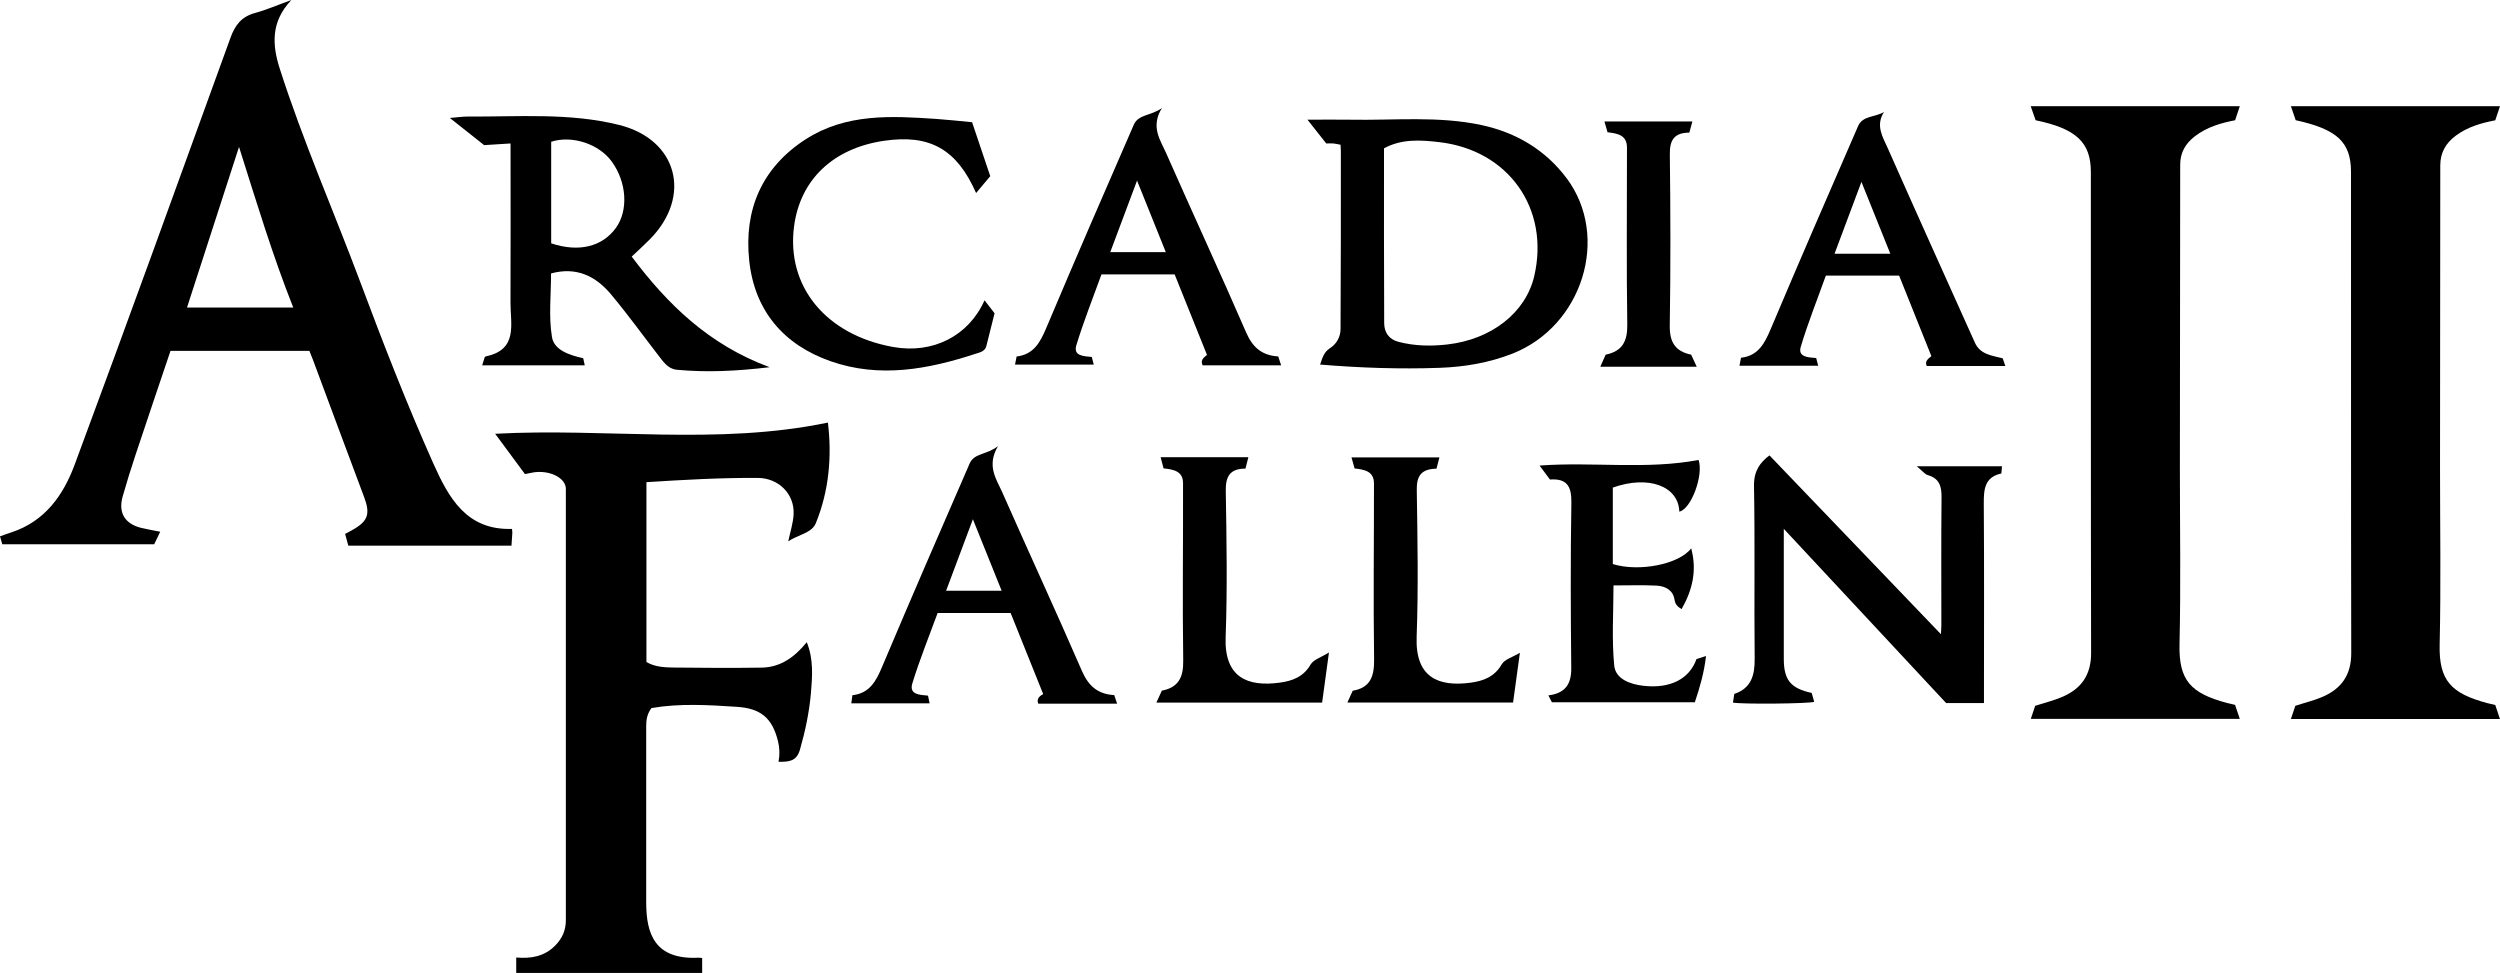 <?xml version="1.0" encoding="UTF-8"?><svg id="Layer_1" xmlns="http://www.w3.org/2000/svg" viewBox="0 0 406.03 158.01"><path d="M104.99,78.31v29.21c1.44,.85,3.08,.88,4.68,.9,4.67,.06,9.34,.08,14.01,.01,3.09-.04,5.38-1.71,7.35-4.13,1.11,2.75,.91,5.48,.68,8.21-.27,3.14-.92,6.21-1.79,9.25-.56,1.96-1.88,1.96-3.48,1.97,.23-1.18,.18-2.26-.08-3.33-.92-3.76-2.78-5.34-6.64-5.6-4.69-.31-9.37-.59-13.92,.2-.71,.98-.85,1.9-.85,2.88,0,9.56,0,19.11,0,28.67,0,5.11,1.37,9.36,8.54,8.99,.17,0,.34,.04,.55,.06v2.42h-30.2v-2.51c2.41,.21,4.59-.16,6.36-1.97,1.14-1.17,1.7-2.49,1.7-4.08,0-23.36,.01-46.71,0-70.07,0-1.65-2.3-2.93-4.84-2.72-.56,.05-1.1,.2-1.8,.33l-4.84-6.55c17.99-.98,36.1,1.93,54.04-1.82,.66,5.41,.21,11.04-1.97,16.36-.65,1.6-2.95,1.88-4.47,2.93,.32-1.54,.8-2.96,.87-4.4,.16-3.33-2.47-5.88-5.8-5.9-6.01-.04-12.01,.3-18.11,.69Z"/><path d="M329.82,116.77c.29-.86,.53-1.55,.72-2.14,1.54-.5,3.03-.85,4.41-1.45,3.08-1.32,4.67-3.56,4.67-7.09-.06-26.05-.02-52.09-.04-78.14,0-4.85-2.39-7.05-8.97-8.42-.23-.65-.48-1.38-.8-2.28h33.96c-.28,.85-.51,1.54-.76,2.28-2.36,.46-4.6,1.11-6.54,2.61-1.55,1.19-2.38,2.67-2.38,4.61-.02,16.42-.03,32.84-.05,49.26,0,9.55,.16,19.11-.06,28.66-.13,5.83,1.81,7.93,7.74,9.51,.41,.11,.82,.19,1.28,.3l.77,2.27h-33.95Z"/><path d="M372.85,19.53l-.78-2.28h33.96c-.29,.87-.53,1.57-.77,2.29-2.3,.44-4.48,1.07-6.39,2.48-1.66,1.23-2.54,2.78-2.54,4.86,0,16.35-.03,32.7-.04,49.05,0,9.59,.16,19.18-.06,28.77-.13,5.81,1.83,7.92,7.76,9.5,.41,.11,.82,.2,1.27,.3,.24,.71,.47,1.4,.76,2.27h-33.95c.28-.84,.52-1.56,.72-2.14,1.56-.51,3.05-.86,4.43-1.46,3.08-1.33,4.66-3.58,4.65-7.1-.06-26.05-.02-52.09-.04-78.14,0-4.86-2.27-6.94-8.99-8.41Z"/><path d="M287.39,73.97c9.22,9.61,18.42,19.2,27.84,29.03,.03-.68,.07-1.07,.07-1.46,0-6.9-.04-13.8,.03-20.7,.02-1.78-.29-3.11-2.21-3.67-.52-.15-.91-.7-1.81-1.44h13.84l-.11,1.17c-2.7,.58-2.86,2.55-2.85,4.87,.08,10.36,.03,20.73,.03,31.1v1.32h-6.14c-8.7-9.34-17.47-18.75-26.37-28.3v12.18c0,2.97,0,5.94,0,8.91,0,3.45,1.09,4.81,4.53,5.56l.41,1.45c-.9,.3-11.67,.41-13.2,.12l.22-1.41c2.78-.93,3.34-3.06,3.31-5.77-.1-9.34,.06-18.68-.11-28.02-.04-2.4,.98-3.8,2.51-4.95Z"/><path d="M159.9,48.77l1.63,2.11c-.44,1.75-.89,3.53-1.33,5.3-.22,.9-1.05,1.05-1.7,1.26-7.75,2.54-15.62,4.02-23.59,1.23-7.7-2.69-12.38-8.27-13.23-16.37-.87-8.19,2.02-15.06,9.16-19.67,6.57-4.24,13.94-3.81,21.29-3.31,1.87,.13,3.73,.34,5.75,.53,.99,2.93,1.97,5.86,2.95,8.76-.84,1-1.55,1.85-2.3,2.74-3.14-7.13-7.51-9.58-14.97-8.48-8.23,1.21-13.59,6.3-14.59,13.86-1.3,9.77,5.15,17.65,16.06,19.62,6.45,1.17,12.3-1.77,14.88-7.6Z"/><path d="M272.74,83.09c-.13-4.15-5.03-5.96-10.8-3.9,0,2.03,0,4.1,0,6.18s0,4.17,0,6.24c4.24,1.31,10.74,.06,12.73-2.55,.97,3.6,.2,6.77-1.56,9.87-.66-.4-1.03-.77-1.15-1.55-.25-1.57-1.52-2.2-2.94-2.27-2.29-.11-4.59-.03-6.97-.03,0,4.38-.3,8.73,.12,13.02,.22,2.21,2.63,3.04,4.74,3.28,4.35,.5,7.48-1.11,8.62-4.34l1.55-.5c-.3,2.67-1,5.08-1.82,7.52h-23.21l-.58-1.12c2.69-.34,3.74-1.76,3.72-4.4-.09-8.99-.13-17.97,.02-26.96,.04-2.66-.79-3.9-3.48-3.7-.56-.74-1.08-1.45-1.69-2.27,8.69-.64,17.32,.7,25.83-.91,.84,2.48-1.21,7.99-3.12,8.39Z"/><path d="M188.98,76.08l-.48-1.82h14.25c-.16,.65-.31,1.24-.47,1.85-2.48,0-3.23,1.21-3.2,3.58,.13,7.92,.27,15.85-.02,23.77-.25,6.64,3.63,8.11,8.79,7.41,2.04-.28,3.83-.92,5-2.93,.48-.82,1.75-1.19,2.99-1.97-.4,2.93-.75,5.48-1.11,8.14h-26.92l.89-1.94c2.65-.51,3.51-2.11,3.47-4.84-.14-9.62,0-19.24-.03-28.86,0-1.94-1.52-2.23-3.17-2.4Z"/><path d="M233.29,76.12c-2.39,.04-3.23,1.11-3.19,3.43,.12,7.96,.27,15.93-.02,23.87-.25,6.68,3.61,8.14,8.75,7.46,2.08-.28,3.89-.94,5.07-2.99,.47-.81,1.76-1.15,2.95-1.87-.4,2.88-.74,5.42-1.11,8.08h-26.91l.87-1.92c2.87-.48,3.51-2.33,3.47-5.11-.14-9.51-.01-19.03-.02-28.54,0-2.02-1.56-2.26-3.15-2.45-.16-.57-.32-1.13-.5-1.79h14.28l-.48,1.84Z"/><path d="M261.09,21.5c-.17-.58-.32-1.12-.51-1.77h14.28l-.49,1.81c-2.38,.01-3.2,1.13-3.17,3.48,.11,9.27,.14,18.54-.01,27.81-.05,2.71,.86,4.23,3.47,4.77,.3,.64,.58,1.24,.91,1.96h-15.66l.87-1.96c2.66-.54,3.55-2.12,3.51-4.86-.15-9.59-.04-19.18-.05-28.77,0-2.04-1.52-2.29-3.16-2.49Z"/><path d="M83.17,85.9c-7.41,.25-10.3-5.04-12.83-10.71-4.29-9.62-8.11-19.44-11.8-29.31-4.33-11.58-9.32-22.92-13.1-34.72-1.22-3.8-1.51-7.61,1.89-11.16-2.24,.81-4.06,1.61-5.95,2.12-2.18,.6-3.22,1.99-3.96,4.05C29.04,29.31,20.67,52.44,12.11,75.51c-1.83,4.92-4.82,9.16-10.23,10.94-.62,.2-1.23,.43-1.88,.66,.16,.56,.28,.95,.37,1.29H25.04c.37-.76,.65-1.36,.98-2.04-1.11-.22-2.12-.39-3.11-.63-2.65-.66-3.73-2.47-2.99-5.09,.65-2.28,1.35-4.54,2.1-6.79,1.89-5.69,3.82-11.37,5.67-16.86h22.56c.23,.58,.41,1,.57,1.43,2.77,7.42,5.51,14.85,8.3,22.26,1.06,2.81,.68,3.99-2,5.46-.33,.18-.67,.36-1.07,.58,.15,.53,.27,1,.52,1.9h26.5c.03-.48,.09-1.28,.14-2.09,0-.14-.02-.27-.05-.64ZM30.37,49.95c2.84-8.79,5.58-17.24,8.45-26.09,2.87,9.08,5.5,17.76,8.81,26.09H30.37Z"/><path d="M102.6,41.67c1-.95,2-1.85,2.94-2.8,6.91-7,4.51-16.21-4.99-18.58-8.08-2.01-16.38-1.31-24.61-1.36-.85,0-1.7,.13-2.88,.23,2.06,1.62,3.82,3.02,5.57,4.41,1.41-.09,2.78-.18,4.29-.27v1.32c0,8.17,.03,16.35-.01,24.52-.02,3.49,1.28,7.65-4.01,8.74-.03,0-.06,.04-.17,.12-.11,.34-.24,.77-.42,1.33h16.66c-.1-.46-.18-.82-.25-1.15-2.22-.49-4.72-1.31-5.07-3.42-.56-3.36-.15-6.88-.15-10.35,4.12-1.12,7.25,.43,9.72,3.38,2.7,3.22,5.16,6.64,7.74,9.97,.78,1.01,1.54,2.15,2.93,2.29,4.82,.46,9.63,.24,15.11-.41-9.87-3.64-16.59-10.22-22.39-17.95Zm-2.58-4.64c-2.23,3.06-6.04,3.98-10.5,2.49V23.02c3.41-1.09,7.79,.36,9.87,3.26,2.42,3.37,2.68,7.93,.63,10.75Z"/><path d="M254.44,28.95c-3.44-4.61-8.2-7.41-13.75-8.62-7.08-1.54-14.31-.75-21.47-.89-2.17-.04-4.34,0-6.87,0,1.21,1.53,2.12,2.68,3.05,3.86,.41,0,.8-.03,1.18,0,.37,.04,.74,.14,1.14,.21,.02,.4,.05,.71,.05,1.02,0,9.63,.01,19.25-.05,28.88,0,1.25-.6,2.43-1.73,3.15-.99,.63-1.23,1.61-1.59,2.65,6.52,.54,12.95,.76,19.39,.53,4.05-.14,8.01-.81,11.81-2.29,11.41-4.46,15.95-18.97,8.84-28.51Zm-5.26,15.89c-1.39,5.96-6.96,10.3-14.15,11.11-2.66,.3-5.28,.25-7.89-.43-1.59-.41-2.32-1.56-2.33-3.03-.05-9.41-.03-18.82-.03-28.4,2.88-1.56,5.91-1.36,8.93-1.01,11.27,1.28,18.02,10.8,15.47,21.76Z"/><path d="M207.61,57.89c-2.65-.16-4.16-1.46-5.21-3.87-4.24-9.76-8.71-19.42-13.01-29.16-.94-2.13-2.56-4.27-.68-7.31-1.79,1.28-3.83,1-4.57,2.71-4.79,10.99-9.56,21.98-14.22,33.02-.98,2.32-2.03,4.29-4.81,4.62-.1,.48-.17,.87-.26,1.32h12.79c-.13-.5-.22-.88-.32-1.24-1.34-.14-3.05-.15-2.5-1.94,1.19-3.9,2.71-7.7,4.07-11.47h11.89c1.76,4.39,3.51,8.74,5.25,13.07-.6,.49-1.09,.88-.71,1.69h12.75c-.19-.57-.31-.96-.47-1.44Zm-27.29-16.94c1.43-3.81,2.84-7.58,4.35-11.62,1.61,4.01,3.12,7.75,4.67,11.62h-9.02Z"/><path d="M325.29,58.2c-1.78-.46-3.67-.6-4.55-2.56-4.72-10.52-9.48-21.02-14.14-31.56-.8-1.8-2.04-3.7-.61-5.89-1.42,.86-3.46,.56-4.21,2.28-4.77,10.96-9.53,21.92-14.18,32.93-.99,2.34-2.02,4.39-4.84,4.7-.09,.49-.17,.88-.25,1.3h12.79c-.13-.5-.24-.89-.33-1.25-1.32-.11-3.01-.15-2.5-1.84,1.18-3.94,2.72-7.77,4.07-11.55h11.9c1.76,4.4,3.51,8.75,5.24,13.08-.63,.49-1.09,.89-.75,1.6h12.76c-.17-.5-.3-.89-.43-1.26Zm-27.34-16.99c1.45-3.87,2.86-7.64,4.37-11.67,1.61,4.01,3.12,7.76,4.69,11.67h-9.06Z"/><path d="M180.95,112.89c-2.67-.15-4.18-1.5-5.24-3.94-4.21-9.7-8.65-19.29-12.92-28.97-.96-2.17-2.6-4.32-.7-7.53-1.82,1.44-3.87,1.11-4.61,2.83-4.77,10.96-9.53,21.92-14.18,32.93-.99,2.35-2.02,4.39-4.86,4.7-.07,.49-.12,.89-.18,1.32h12.72c-.1-.48-.18-.88-.26-1.25-1.38-.13-3.11-.17-2.54-2.01,1.19-3.87,2.72-7.64,4.1-11.41h11.86c1.76,4.38,3.5,8.73,5.29,13.17-.69,.36-1.09,.81-.81,1.55h12.81l-.46-1.38Zm-27.29-16.95c1.42-3.8,2.83-7.55,4.35-11.61,1.63,4.04,3.12,7.76,4.67,11.61h-9.02Z"/></svg>